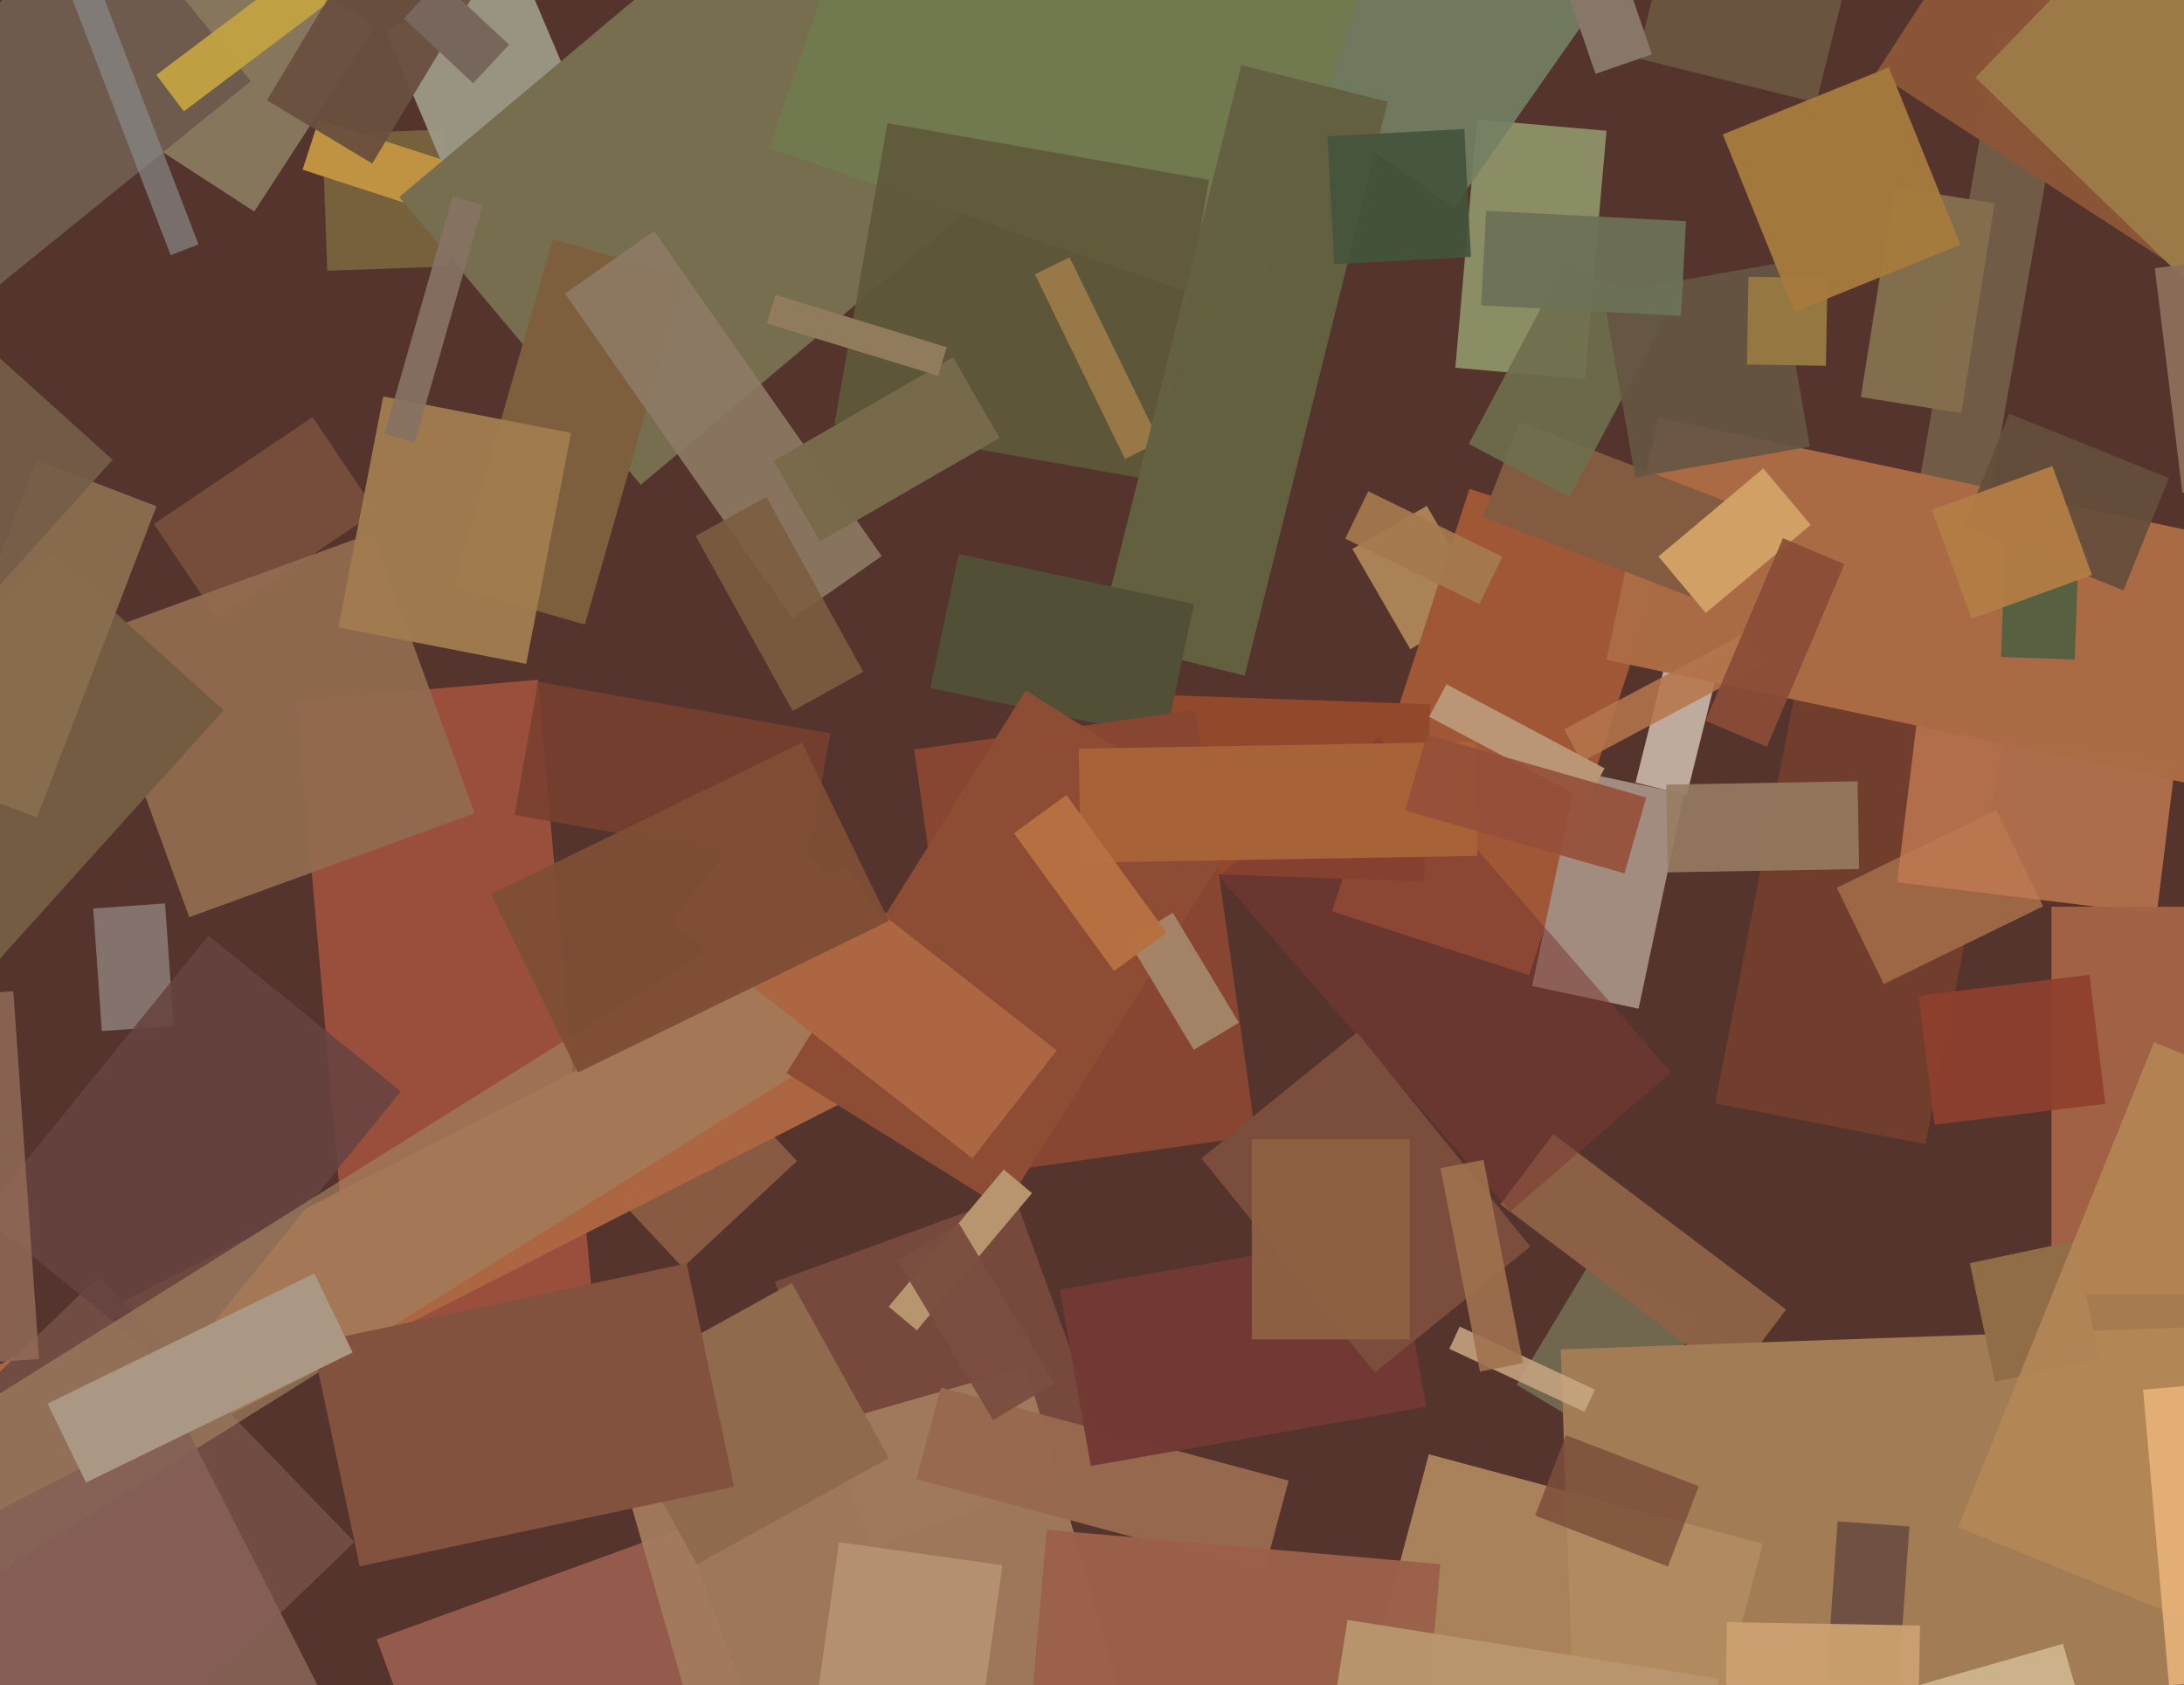 <svg xmlns="http://www.w3.org/2000/svg" width="622px" height="480px">
  <rect width="622" height="480" fill="rgb(85,52,45)"/>
  <polygon points="401.641,184.914 385.141,156.336 406.359,144.086 422.859,172.664" fill="rgba(172,131,86,0.996)"/>
  <polygon points="488.492,314.268 512.629,190.092 572.508,201.732 548.371,325.908" fill="rgba(114,61,45,0.965)"/>
  <polygon points="523.12,252.862 568.509,230.725 581.88,258.138 536.491,280.275" fill="rgba(158,103,70,0.988)"/>
  <polygon points="540.286,251.293 545.77,206.628 619.714,215.707 614.23,260.372" fill="rgba(192,121,81,0.816)"/>
  <polygon points="451.336,107.977 414.476,104.753 420.664,34.023 457.524,37.247" fill="rgba(146,153,108,0.875)"/>
  <polygon points="461.927,412.442 431.926,394.416 454.073,357.558 484.074,375.584" fill="rgba(113,102,78,1.0)"/>
  <polygon points="43.822,149.266 89.004,118.79 107.178,145.734 61.996,176.21" fill="rgba(117,77,58,1.0)"/>
  <polygon points="107.3,466.918 194.692,435.11 214.7,490.082 127.308,521.89" fill="rgba(150,93,77,0.973)"/>
  <polygon points="91.83,38.123 126.809,36.901 128.17,75.877 93.191,77.099" fill="rgba(126,106,63,0.831)"/>
  <polygon points="176.02,341.301 208.566,310.952 226.98,330.699 194.434,361.048" fill="rgba(138,91,66,0.984)"/>
  <polygon points="564.048,156.432 543.86,152.872 568.952,10.568 589.14,14.128" fill="rgba(112,92,70,0.988)"/>
  <polygon points="72.423,60.251 8.265,18.586 42.577,-34.251 106.735,7.414" fill="rgba(137,122,95,0.945)"/>
  <polygon points="248.202,440.721 220.67,365.076 288.798,340.279 316.33,415.924" fill="rgba(121,74,61,0.941)"/>
  <polygon points="435.511,277.77 379.399,259.538 418.489,139.23 474.601,157.462" fill="rgba(160,87,54,1.0)"/>
  <polygon points="84.504,199.612 153.241,193.598 169.496,379.388 100.759,385.402" fill="rgba(163,82,62,0.875)"/>
  <polygon points="622.75,368.75 584.25,368.75 584.25,258.25 622.75,258.25" fill="rgba(163,99,69,0.957)"/>
  <polygon points="-2.29,437.462 -21.585,399.594 253.29,259.538 272.585,297.406" fill="rgba(172,103,66,0.996)"/>
  <polygon points="465.808,222.893 474.638,187.478 489.192,191.107 480.362,226.522" fill="rgba(191,171,157,1.0)"/>
  <polygon points="20.007,517.34 -52.932,441.809 27.993,363.66 100.932,439.191" fill="rgba(113,77,68,0.996)"/>
  <polygon points="-58.435,47.872 32.102,-25.444 71.435,23.128 -19.102,96.444" fill="rgba(111,92,79,0.996)"/>
  <polygon points="457.518,187.911 472.175,118.952 637.482,154.089 622.825,223.048" fill="rgba(171,108,69,0.996)"/>
  <polygon points="206.707,522.626 177.903,422.174 292.293,389.374 321.097,489.826" fill="rgba(163,123,94,0.941)"/>
  <polygon points="486.279,171.811 422.329,147.263 432.721,120.189 496.671,144.737" fill="rgba(131,91,65,0.988)"/>
  <polygon points="134.197,63.936 86.168,48.33 90.803,34.064 138.832,49.67" fill="rgba(191,147,66,1.0)"/>
  <polygon points="53.894,261.229 24.822,181.355 106.106,151.771 135.178,231.645" fill="rgba(145,107,79,0.949)"/>
  <polygon points="414.097,59.19 367.406,26.496 423.903,-54.19 470.594,-21.496" fill="rgba(115,128,98,0.898)"/>
  <polygon points="493.621,392.958 427.334,343.008 442.379,323.042 508.666,372.992" fill="rgba(142,98,69,0.973)"/>
  <polygon points="448.643,503.25 444.49,384.323 661.357,376.75 665.51,495.677" fill="rgba(161,124,84,1.0)"/>
  <polygon points="52.364,31.711 44.54,21.328 105.636,-24.711 113.46,-14.328" fill="rgba(191,161,68,0.996)"/>
  <polygon points="520.205,478.23 523.344,433.34 543.795,434.77 540.656,479.66" fill="rgba(106,78,65,0.925)"/>
  <polygon points="109.77,8.5 148.892,-8.107 185.23,77.5 146.108,94.107" fill="rgba(158,154,136,0.933)"/>
  <polygon points="446.998,141.676 418.303,126.418 446.002,74.324 474.697,89.582" fill="rgba(111,110,78,0.906)"/>
  <polygon points="405.595,251.078 328.642,248.391 330.405,197.922 407.358,200.609" fill="rgba(146,72,43,1.0)"/>
  <polygon points="261.002,421.276 267.99,395.196 366.998,421.724 360.01,447.804" fill="rgba(151,105,78,0.984)"/>
  <polygon points="277.061,505.726 230.519,499.185 238.939,439.274 285.481,445.815" fill="rgba(180,144,112,1.0)"/>
  <polygon points="451.28,402.153 412.762,384.191 415.72,377.847 454.238,395.809" fill="rgba(200,166,131,0.859)"/>
  <polygon points="517.253,29.271 466.312,16.57 475.747,-21.271 526.688,-8.57" fill="rgba(108,89,66,0.855)"/>
  <polygon points="465.735,135.982 456.532,83.787 506.265,75.018 515.468,127.213" fill="rgba(103,86,68,0.918)"/>
  <polygon points="569.896,187.123 571.117,152.144 592.104,152.877 590.883,187.856" fill="rgba(87,96,65,1.0)"/>
  <polygon points="301.809,367.309 397.335,350.465 406.191,400.691 310.665,417.535" fill="rgba(115,57,52,0.976)"/>
  <polygon points="478.754,89.973 421.833,86.99 423.246,60.027 480.167,63.01" fill="rgba(108,114,87,0.941)"/>
  <polygon points="198.485,445.577 170.851,395.724 225.515,365.423 253.149,415.276" fill="rgba(144,106,76,1.0)"/>
  <polygon points="182.489,138.085 113.71,56.118 235.511,-46.085 304.29,35.882" fill="rgba(119,109,79,1.0)"/>
  <polygon points="28.996,293.672 26.554,258.758 47.004,257.328 49.446,292.242" fill="rgba(137,124,117,0.875)"/>
  <polygon points="497.534,103.802 497.97,78.806 520.466,79.198 520.03,104.194" fill="rgba(149,119,65,1.0)"/>
  <polygon points="106.021,46.586 76.02,28.559 125.979,-54.586 155.98,-36.559" fill="rgba(106,79,62,0.949)"/>
  <polygon points="550.937,320.348 546.428,283.624 595.063,277.652 599.572,314.376" fill="rgba(143,64,46,0.918)"/>
  <polygon points="454.405,21.023 442.521,-13.488 458.595,-19.023 470.479,15.488" fill="rgba(136,119,105,1.0)"/>
  <polygon points="-17.273,292.209 -66.692,247.712 14.273,157.791 63.692,202.288" fill="rgba(115,92,66,1.0)"/>
  <polygon points="445.488,207.714 497.582,180.015 502.512,189.286 450.418,216.985" fill="rgba(182,118,76,0.859)"/>
  <polygon points="129.06,167.13 157.451,68.12 194.94,78.87 166.549,177.88" fill="rgba(126,95,61,1.0)"/>
  <polygon points="219.032,42.146 260.868,-79.353 397.968,-32.146 356.132,89.353" fill="rgba(113,121,79,1.0)"/>
  <polygon points="49.642,390.512 -5.147,346.145 59.358,266.488 114.147,310.855" fill="rgba(103,67,63,0.886)"/>
  <polygon points="421.312,172.056 383.113,153.426 389.688,139.944 427.887,158.574" fill="rgba(165,121,77,0.933)"/>
  <polygon points="485.811,174.578 472.313,158.491 502.189,133.422 515.687,149.509" fill="rgba(208,160,100,1.0)"/>
  <polygon points="160.896,83.608 186.29,65.827 251.104,158.392 225.71,176.173" fill="rgba(142,122,101,0.902)"/>
  <polygon points="237.653,120.764 252.76,35.086 344.347,51.236 329.24,136.914" fill="rgba(94,89,58,0.922)"/>
  <polygon points="320.379,130.701 294.734,78.121 304.621,73.299 330.266,125.879" fill="rgba(151,120,70,1.0)"/>
  <polygon points="354.479,192.449 312.757,182.046 353.521,18.551 395.243,28.954" fill="rgba(99,97,65,0.992)"/>
  <polygon points="466.664,287.29 436.341,280.844 449.336,219.71 479.659,226.156" fill="rgba(162,140,128,1.0)"/>
  <polygon points="331.947,210.195 264.944,195.953 273.053,157.805 340.056,172.047" fill="rgba(81,80,54,1.0)"/>
  <polygon points="534.351,20.699 577.105,-45.136 688.649,27.301 645.895,93.136" fill="rgba(138,86,55,0.992)"/>
  <polygon points="474.972,248.474 474.536,223.477 529.028,222.526 529.464,247.523" fill="rgba(151,124,98,0.894)"/>
  <polygon points="198.125,152.649 218.241,141.498 245.875,191.351 225.759,202.502" fill="rgba(124,94,63,0.886)"/>
  <polygon points="379.982,75.246 378.072,38.796 417.018,36.754 418.928,73.204" fill="rgba(68,84,60,0.929)"/>
  <polygon points="-21.291,460.892 -44.077,424.426 241.291,246.108 264.077,282.574" fill="rgba(160,129,96,0.686)"/>
  <polygon points="430.166,345.081 347.174,249.61 392.834,209.919 475.826,305.39" fill="rgba(125,59,51,0.549)"/>
  <polygon points="-33.117,284.918 3.793,282.337 11.117,387.082 -25.793,389.663" fill="rgba(147,107,88,0.831)"/>
  <polygon points="260.37,213.483 340.582,202.21 357.63,323.517 277.418,334.79" fill="rgba(136,70,50,1.0)"/>
  <polygon points="559.322,149.816 572.246,117.828 617.678,136.184 604.754,168.172" fill="rgba(101,78,60,0.922)"/>
  <polygon points="-36.648,448.654 51.562,403.709 92.648,484.346 4.438,529.291" fill="rgba(134,96,85,0.929)"/>
  <polygon points="562.621,22.071 613.331,-30.441 691.379,44.929 640.669,97.441" fill="rgba(156,122,71,1.0)"/>
  <polygon points="452.05,228.107 407.02,204.164 411.95,194.893 456.98,218.836" fill="rgba(186,150,118,1.0)"/>
  <polygon points="285.906,344.329 223.999,305.645 292.094,196.671 354.001,235.355" fill="rgba(142,76,52,0.988)"/>
  <polygon points="568.17,393.544 560.997,359.798 590.83,353.456 598.003,387.202" fill="rgba(144,109,70,1.0)"/>
  <polygon points="558.589,117.646 529.946,113.109 539.411,53.354 568.054,57.891" fill="rgba(131,110,77,0.984)"/>
  <polygon points="20.466,-0.62 28.402,-3.666 56.534,69.62 48.598,72.666" fill="rgba(136,138,138,0.69)"/>
  <polygon points="149.857,189.084 96.359,178.685 109.143,112.916 162.641,123.315" fill="rgba(162,124,79,0.949)"/>
  <polygon points="476.066,536.785 380.922,511.291 406.934,414.215 502.078,439.709" fill="rgba(180,139,96,0.882)"/>
  <polygon points="342.151,329.933 386.448,294.061 435.849,355.067 391.552,390.939" fill="rgba(122,78,60,0.98)"/>
  <polygon points="102.448,446.121 88.934,382.541 195.552,359.879 209.066,423.459" fill="rgba(131,83,64,0.996)"/>
  <polygon points="321.172,267.719 334.029,259.994 352.828,291.281 339.971,299.006" fill="rgba(165,134,106,0.945)"/>
  <polygon points="261.131,378.909 253.087,372.159 285.869,333.091 293.913,339.841" fill="rgba(183,149,110,1.0)"/>
  <polygon points="109.458,123.644 128.891,55.875 137.542,58.356 118.109,126.125" fill="rgba(135,114,98,0.918)"/>
  <polygon points="115.012,5.278 125.242,-5.692 144.988,12.722 134.758,23.692" fill="rgba(118,102,92,1.0)"/>
  <polygon points="191.048,262.813 215.059,232.08 300.952,299.187 276.941,329.92" fill="rgba(172,103,66,0.996)"/>
  <polygon points="282.863,404.494 255.566,359.064 273.137,348.506 300.434,393.936" fill="rgba(122,78,65,0.965)"/>
  <polygon points="540.419,481.71 587.521,468.204 597.581,503.29 550.479,516.796" fill="rgba(204,178,138,1.0)"/>
  <polygon points="561.494,176.247 550.207,145.237 584.506,132.753 595.793,163.763" fill="rgba(179,124,68,0.957)"/>
  <polygon points="233.577,154.225 220.327,131.275 271.423,101.775 284.673,124.725" fill="rgba(119,106,75,0.98)"/>
  <polygon points="307.225,213.239 420.208,211.266 420.775,243.761 307.792,245.734" fill="rgba(167,98,56,1.0)"/>
  <polygon points="546.173,499.977 491.181,499.017 491.827,462.023 546.819,462.983" fill="rgba(204,160,111,0.961)"/>
  <polygon points="485.717,205.292 507.793,153.284 525.283,160.708 503.207,212.716" fill="rgba(138,76,55,0.918)"/>
  <polygon points="613.685,76.379 644.454,72.601 652.315,136.621 621.546,140.399" fill="rgba(140,111,90,0.945)"/>
  <polygon points="229.765,246.794 146.549,232.121 153.235,194.206 236.451,208.879" fill="rgba(119,64,46,0.871)"/>
  <polygon points="10.515,232.885 -23.56,219.805 10.485,131.115 44.56,144.195" fill="rgba(136,108,78,0.992)"/>
  <polygon points="557.646,435.002 613.463,296.852 710.354,335.998 654.537,474.148" fill="rgba(182,136,86,0.835)"/>
  <polygon points="617.722,480.004 610.358,395.826 631.278,393.996 638.642,478.174" fill="rgba(233,179,122,0.886)"/>
  <polygon points="139.85,254.699 228.382,211.519 253.15,262.301 164.618,305.481" fill="rgba(126,78,53,0.957)"/>
  <polygon points="404.878,506.286 292.806,496.481 298.122,435.714 410.194,445.519" fill="rgba(156,97,74,0.973)"/>
  <polygon points="437.205,431.679 445.985,408.807 483.795,423.321 475.015,446.193" fill="rgba(125,78,59,0.843)"/>
  <polygon points="-43.2,214.558 -97.078,166.046 -21.8,82.442 32.078,130.954" fill="rgba(117,93,72,0.933)"/>
  <polygon points="511.065,88.818 490.649,38.287 537.935,19.182 558.351,69.713" fill="rgba(166,123,61,0.961)"/>
  <polygon points="288.763,237.318 303.73,226.444 332.237,265.682 317.27,276.556" fill="rgba(182,113,65,0.969)"/>
  <polygon points="400.158,230.856 406.36,209.228 468.842,227.144 462.64,248.772" fill="rgba(149,79,57,0.898)"/>
  <polygon points="421.494,390.651 410.236,332.735 422.506,330.349 433.764,388.265" fill="rgba(160,114,78,0.886)"/>
  <polygon points="24.506,422.256 13.546,399.786 89.494,362.744 100.454,385.214" fill="rgba(171,153,133,0.996)"/>
  <polygon points="476.232,561.599 370.549,544.861 383.768,461.401 489.451,478.139" fill="rgba(186,150,110,0.969)"/>
  <polygon points="267.143,107.02 218.372,92.109 220.857,83.98 269.628,98.891" fill="rgba(145,124,92,0.988)"/>
  <polygon points="401.5,381.5 356.5,381.5 356.5,324.5 401.5,324.5" fill="rgba(142,98,67,0.929)"/>
</svg>